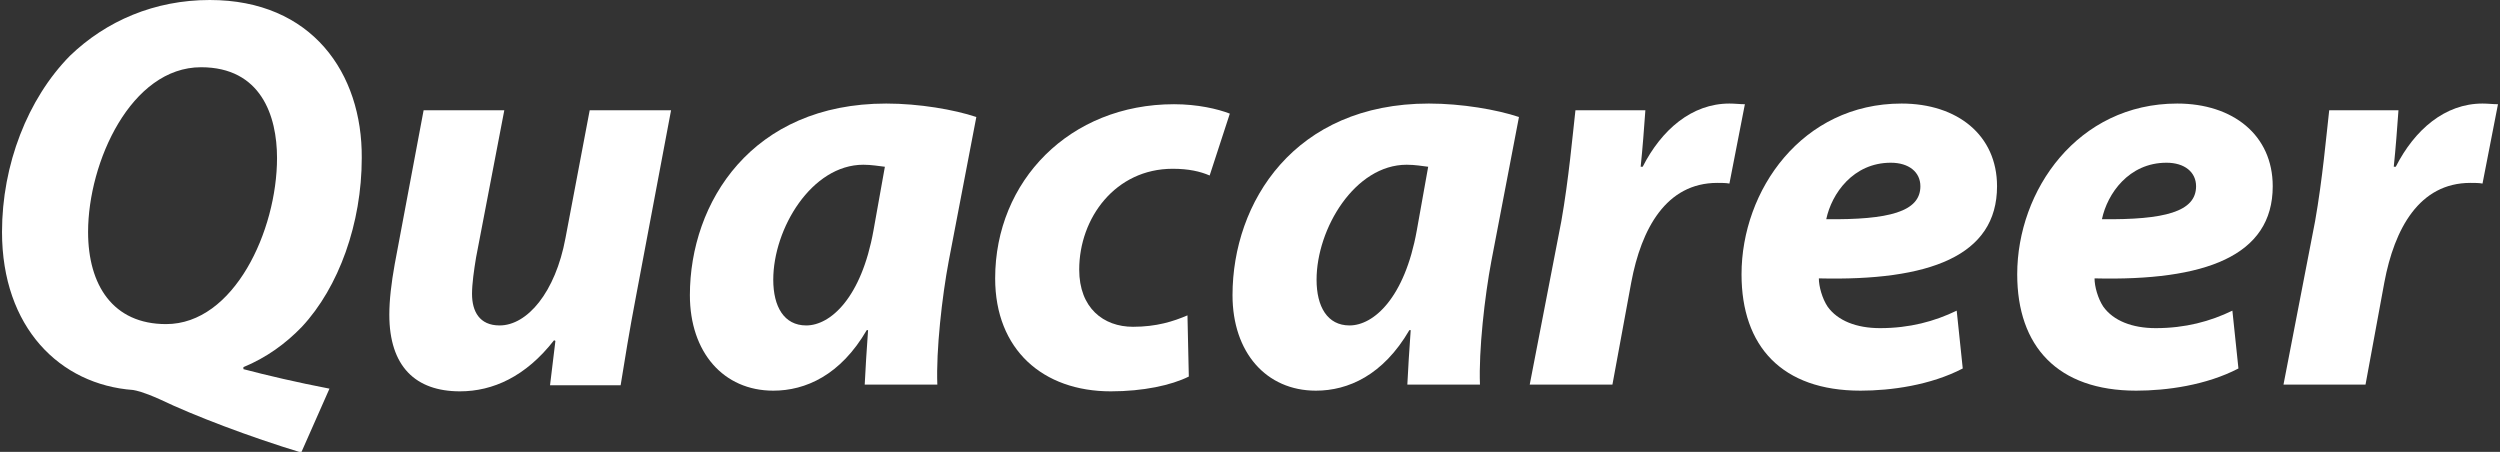 <?xml version="1.0" encoding="UTF-8" standalone="no"?>
<svg
   xmlns:dc="http://purl.org/dc/elements/1.1/"
   xmlns:cc="http://creativecommons.org/ns#"
   xmlns:rdf="http://www.w3.org/1999/02/22-rdf-syntax-ns#"
   xmlns:svg="http://www.w3.org/2000/svg"
   xmlns="http://www.w3.org/2000/svg"
   xml:space="preserve"
   style="enable-background:new 0 0 371.8 67.2;"
   viewBox="0 0 371.8 67.2"
   y="0px"
   x="0px"
   id="レイヤー_1"
   version="1.1"><rect x="0" y="0" width="371.8" height="67.2" fill="#333333" stroke="none"/><defs
   id="defs33" />
<g
   style="fill:#ffffff"
   id="g28">
	<g
   style="fill:#ffffff"
   id="g26">
		<g
   style="fill:#ffffff"
   id="g24">
			<g
   style="fill:#ffffff"
   id="g22">
				<g
   style="fill:#ffffff"
   id="g20">
					<path
   style="fill:#ffffff"
   id="path2"
   d="M24.7,48.2c-7.9,0-11.6-5.8-11.6-13.7c0-10.4,6.4-24.5,16.8-24.5c8.9,0,11.3,7.2,11.3,13.5       C41.2,34.3,34.8,48.2,24.7,48.2L24.7,48.2z M49,57.8c-4.7-0.9-9.4-2-12.8-2.9v-0.3c3.4-1.4,6.3-3.5,8.7-6       c5.5-5.9,8.9-15.4,8.9-25.1C53.9,10.9,46.4,0,31.2,0c-8.2,0-15.4,3.1-20.8,8.3C4.1,14.7,0.3,24.5,0.3,34.5       c0,14.2,8.6,22.7,19.5,23.5c0.5,0.1,1.3,0.2,4,1.4c5,2.4,13.4,5.6,21,7.9L49,57.8z" />
					<path
   style="fill:#ffffff"
   id="path4"
   d="M99.8,16.4l-5.2,27.6c-1,5.2-1.7,9.6-2.3,13.3H81.8l0.8-6.6l-0.2-0.1c-4.2,5.4-9.1,7.6-14,7.6       c-6.6,0-10.5-3.7-10.5-11.4c0-2.2,0.3-4.7,0.8-7.5L63,16.4h12l-4.2,21.9c-0.3,1.8-0.6,3.9-0.6,5.4c0,2.6,1.1,4.7,4.1,4.7       c4.1,0,8.3-4.9,9.8-13l3.6-19H99.8z" />
					<path
   style="fill:#ffffff"
   id="path6"
   d="M129.9,34.3c-1.8,10-6.4,14.1-10,14.1c-3.3,0-4.9-2.8-4.9-6.8c0-7.6,5.7-17.1,13.4-17.1c1.2,0,2.3,0.2,3.2,0.3       L129.9,34.3z M139.4,57.2c-0.2-5.1,0.7-13.1,1.7-18.4l4.1-21.4c-3.3-1.1-8.5-2-13.4-2c-20,0-29.2,14.7-29.2,28.5       c0,8.5,5,14.2,12.4,14.2c4.8,0,10-2.3,13.9-9h0.2c-0.2,2.9-0.4,5.8-0.5,8.1H139.4z" />
					<path
   style="fill:#ffffff"
   id="path8"
   d="M176.8,56c-2.6,1.3-6.8,2.2-11.6,2.2c-10.1,0-17.2-6.2-17.2-16.8c0-14.5,11.1-25.9,26.6-25.9c3.5,0,6.5,0.7,8.3,1.4       l-3,9.2c-1.4-0.6-3.1-1-5.5-1c-8.5,0-13.9,7.3-13.9,15c0,5.7,3.6,8.5,8,8.5c3.5,0,6-0.8,8.1-1.7L176.8,56z" />
					<path
   style="fill:#ffffff"
   id="path10"
   d="M210.7,34.3c-1.8,10-6.4,14.1-10,14.1c-3.3,0-4.9-2.8-4.9-6.8c0-7.6,5.7-17.1,13.4-17.1c1.3,0,2.3,0.2,3.2,0.3       L210.7,34.3z M220.1,57.2c-0.2-5.1,0.7-13.1,1.7-18.4l4.1-21.4c-3.3-1.1-8.5-2-13.4-2c-20,0-29.2,14.7-29.2,28.5       c0,8.5,5,14.2,12.4,14.2c4.8,0,10-2.3,13.9-9h0.2c-0.2,2.9-0.4,5.8-0.5,8.1H220.1z" />
					<path
   style="fill:#ffffff"
   id="path12"
   d="M227.5,57.2l4.7-24.3c1.1-6.2,1.7-13,2.1-16.5h10.4c-0.2,2.8-0.4,5.5-0.7,8.4h0.3c2.8-5.5,7.3-9.4,12.9-9.4       c0.8,0,1.6,0.1,2.3,0.1l-2.3,11.8c-0.5-0.1-1.2-0.1-1.8-0.1c-7.6,0-11.3,6.8-12.8,14.8l-2.8,15.2H227.5z" />
					<path
   style="fill:#ffffff"
   id="path14"
   d="M285.6,27.7c0,3.8-4.7,5-14,4.9c0.8-3.8,4-8.4,9.6-8.4C283.9,24.2,285.6,25.6,285.6,27.7L285.6,27.7z M291,46.2       c-3.3,1.6-7,2.6-11.4,2.6c-3.5,0-6.3-1.1-7.8-3.2c-0.8-1.2-1.3-3-1.3-4.2c16.4,0.4,26.5-3.3,26.5-13.7       c0-7.6-5.9-12.3-14.2-12.3c-14.8,0-23.8,12.9-23.8,25.4c0,10.7,6,17.3,17.7,17.3c4.5,0,10.4-0.8,15.2-3.3L291,46.2z" />
					<path
   style="fill:#ffffff"
   id="path16"
   d="M326.6,27.7c0,3.8-4.7,5-14,4.9c0.8-3.8,4-8.4,9.6-8.4C324.9,24.2,326.6,25.6,326.6,27.7L326.6,27.7z M332,46.2       c-3.3,1.6-7,2.6-11.4,2.6c-3.5,0-6.3-1.1-7.8-3.2c-0.8-1.2-1.3-3-1.3-4.2c16.4,0.4,26.5-3.3,26.5-13.7       c0-7.6-5.9-12.3-14.2-12.3c-14.8,0-23.8,12.9-23.8,25.4c0,10.7,6,17.3,17.7,17.3c4.5,0,10.4-0.8,15.2-3.3L332,46.2z" />
					<path
   style="fill:#ffffff"
   id="path18"
   d="M339.6,57.2l4.7-24.3c1.1-6.2,1.7-13,2.1-16.5h10.3c-0.2,2.8-0.4,5.5-0.7,8.4h0.3c2.8-5.5,7.3-9.4,12.9-9.4       c0.8,0,1.6,0.1,2.3,0.1l-2.3,11.8c-0.5-0.1-1.2-0.1-1.8-0.1c-7.6,0-11.3,6.8-12.8,14.8l-2.8,15.2H339.6z" />
				</g>
			</g>
		</g>
	</g>
</g>
</svg>
